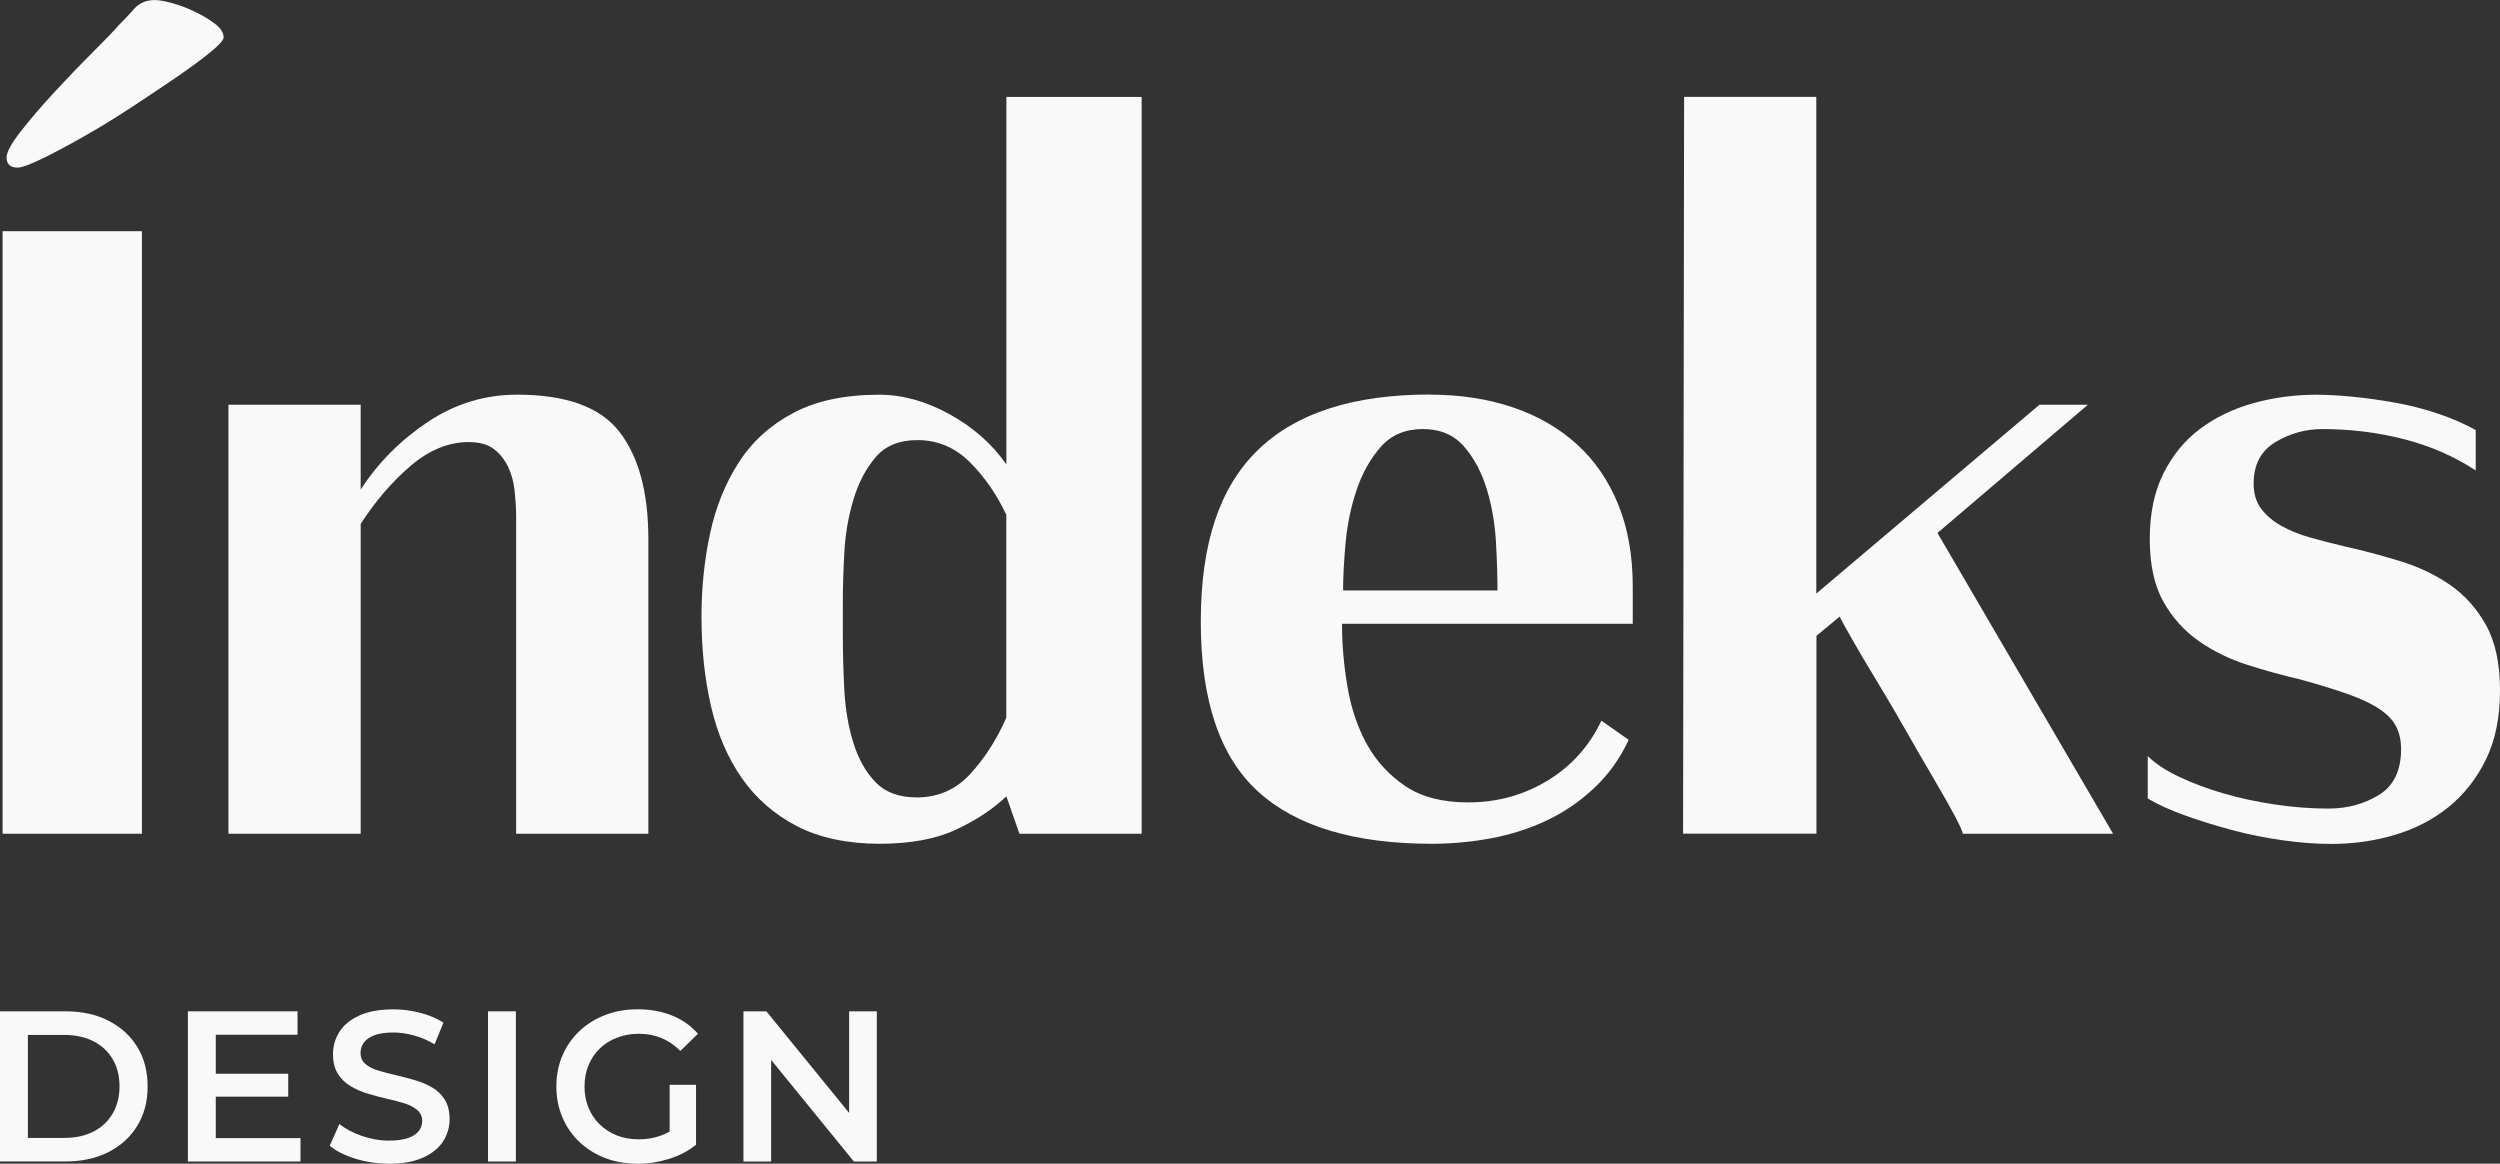 <?xml version="1.0" encoding="UTF-8"?> <svg xmlns="http://www.w3.org/2000/svg" id="_Слой_2" data-name="Слой 2" viewBox="0 0 368.55 171.55"><rect x="0" y="0" width="368.55" height="171.55" fill="#333333" stroke="none"/> <defs> <style> .cls-1 { fill: #f9f9f9; } </style> </defs> <g id="_Слой_1-2" data-name="Слой 1"> <g> <path class="cls-1" d="M.38,122.91V34.08H20.92V122.91H.38ZM32.97,5.51c0,.4-.67,1.14-2.01,2.23-1.34,1.09-3.03,2.33-5.06,3.72-2.03,1.39-4.27,2.88-6.69,4.47-2.43,1.59-4.79,3.03-7.07,4.31-2.28,1.29-4.29,2.36-6.03,3.2-1.74,.84-2.9,1.27-3.5,1.27-1.09,0-1.64-.49-1.64-1.49,0-.79,.72-2.11,2.16-3.94,1.44-1.83,3.1-3.77,4.99-5.8,1.88-2.03,3.74-3.97,5.58-5.8s3.1-3.15,3.79-3.95c.8-.79,1.57-1.61,2.31-2.45,.75-.84,1.76-1.27,3.05-1.27,.59,0,1.44,.15,2.53,.45,1.09,.3,2.21,.72,3.35,1.27,1.14,.55,2.13,1.14,2.98,1.79,.84,.65,1.26,1.32,1.26,2.01Z"></path> <g> <g> <path class="cls-1" d="M0,171.23v-22.14H9.68c2.4,0,4.51,.46,6.32,1.39s3.23,2.21,4.24,3.86c1.01,1.64,1.52,3.58,1.52,5.82s-.51,4.15-1.52,5.8c-1.01,1.66-2.42,2.95-4.24,3.87-1.81,.93-3.92,1.39-6.32,1.39H0Zm4.11-3.48h5.38c1.67,0,3.1-.32,4.32-.95,1.21-.63,2.15-1.52,2.81-2.66,.66-1.14,1-2.47,1-3.98s-.33-2.87-1-4c-.66-1.13-1.6-2.01-2.81-2.64-1.21-.63-2.65-.95-4.32-.95H4.11v15.18Z"></path> <path class="cls-1" d="M31.81,167.78h12.49v3.45H27.7v-22.14h16.16v3.45h-12.05v15.24Zm-.32-9.49h11v3.38h-11v-3.38Z"></path> <path class="cls-1" d="M57.33,171.55c-1.73,0-3.38-.25-4.96-.74s-2.84-1.13-3.76-1.91l1.42-3.19c.89,.7,1.98,1.28,3.29,1.74,1.31,.46,2.65,.7,4.02,.7,1.16,0,2.1-.13,2.81-.38,.72-.25,1.24-.6,1.58-1.03,.34-.43,.51-.92,.51-1.47,0-.67-.24-1.22-.73-1.63-.49-.41-1.11-.74-1.88-.98s-1.62-.47-2.56-.68c-.94-.21-1.88-.46-2.81-.74-.94-.28-1.79-.65-2.56-1.11-.77-.45-1.4-1.06-1.88-1.82-.49-.76-.73-1.73-.73-2.91s.32-2.3,.96-3.3c.64-1,1.62-1.8,2.94-2.4,1.32-.6,2.99-.9,5.01-.9,1.33,0,2.65,.17,3.95,.51s2.45,.82,3.42,1.45l-1.3,3.19c-.99-.59-2.01-1.03-3.07-1.31-1.05-.29-2.07-.43-3.04-.43-1.14,0-2.06,.14-2.77,.41-.71,.27-1.22,.63-1.55,1.08-.33,.44-.49,.95-.49,1.52,0,.67,.24,1.22,.71,1.63,.47,.41,1.1,.73,1.87,.96,.77,.23,1.63,.46,2.58,.68,.95,.22,1.89,.47,2.83,.74,.94,.27,1.79,.63,2.56,1.08,.77,.44,1.39,1.04,1.87,1.8,.47,.76,.71,1.72,.71,2.88s-.32,2.27-.96,3.27c-.64,1-1.63,1.8-2.96,2.4s-3,.9-5.03,.9Z"></path> <path class="cls-1" d="M71.94,171.23v-22.14h4.11v22.14h-4.11Z"></path> <path class="cls-1" d="M93.95,171.55c-1.73,0-3.32-.28-4.76-.84-1.44-.56-2.7-1.35-3.78-2.37s-1.91-2.23-2.5-3.62c-.59-1.39-.89-2.91-.89-4.55s.29-3.16,.89-4.55c.59-1.39,1.43-2.6,2.51-3.62s2.36-1.81,3.81-2.37,3.05-.84,4.77-.84c1.88,0,3.57,.31,5.08,.92,1.51,.61,2.78,1.51,3.81,2.69l-2.59,2.53c-.86-.86-1.8-1.5-2.8-1.91-1-.41-2.1-.62-3.3-.62s-2.23,.19-3.23,.57c-.99,.38-1.84,.92-2.56,1.61-.72,.7-1.27,1.52-1.66,2.47-.39,.95-.58,1.99-.58,3.13s.19,2.15,.58,3.1,.94,1.78,1.66,2.48,1.56,1.25,2.53,1.63c.97,.38,2.04,.57,3.23,.57,1.1,0,2.16-.17,3.18-.52,1.02-.35,2-.93,2.92-1.75l2.34,3.07c-1.16,.93-2.5,1.63-4.03,2.1-1.53,.47-3.07,.71-4.63,.71Zm4.77-3.35v-8.28h3.89v8.82l-3.89-.54Z"></path> <path class="cls-1" d="M109.6,171.23v-22.14h3.38l13.88,17.04h-1.68v-17.04h4.08v22.14h-3.38l-13.88-17.04h1.68v17.04h-4.08Z"></path> </g> <path class="cls-1" d="M33.68,59.67h19.49v12.5c2.58-3.97,5.88-7.29,9.9-9.97,4.02-2.68,8.41-4.02,13.17-4.02,7.24,0,12.28,1.84,15.1,5.51,2.83,3.67,4.24,8.93,4.24,15.77v43.45h-19.49v-46.73c0-1.19-.08-2.45-.22-3.8-.15-1.34-.47-2.53-.97-3.57-.5-1.04-1.19-1.91-2.08-2.6-.89-.69-2.13-1.04-3.72-1.04-2.97,0-5.83,1.17-8.56,3.5-2.73,2.33-5.19,5.19-7.37,8.56v45.68h-19.49V59.67Z"></path> <path class="cls-1" d="M103.41,91.07c0-4.36,.42-8.51,1.27-12.42,.84-3.92,2.25-7.41,4.24-10.49,1.98-3.07,4.66-5.51,8.04-7.29,3.37-1.79,7.59-2.68,12.65-2.68,3.47,0,6.94,.97,10.42,2.9,3.47,1.93,6.25,4.39,8.33,7.37V14.29h19.94V122.91h-18.01l-1.93-5.51c-1.99,1.89-4.46,3.52-7.44,4.91-2.97,1.39-6.75,2.08-11.31,2.08s-8.8-.87-12.13-2.6-6.03-4.09-8.11-7.07c-2.08-2.98-3.6-6.5-4.54-10.56-.94-4.07-1.41-8.43-1.41-13.1Zm31.7,26.49c3.17,0,5.83-1.16,7.96-3.5,2.13-2.33,3.89-5.08,5.28-8.26v-29.91c-1.39-2.97-3.17-5.55-5.36-7.74-2.18-2.18-4.76-3.27-7.74-3.27-2.68,0-4.74,.84-6.17,2.53-1.44,1.69-2.53,3.77-3.27,6.25-.75,2.48-1.19,5.09-1.34,7.81-.15,2.73-.22,5.13-.22,7.22v4.76c0,2.68,.07,5.43,.22,8.26,.15,2.83,.59,5.43,1.34,7.81,.74,2.38,1.83,4.32,3.27,5.8,1.44,1.49,3.45,2.23,6.03,2.23Z"></path> <path class="cls-1" d="M210.79,58.18c4.47,0,8.53,.62,12.2,1.86,3.67,1.24,6.82,3.05,9.45,5.43,2.63,2.38,4.66,5.33,6.1,8.85,1.44,3.52,2.16,7.57,2.16,12.13v5.51h-42.86c0,3.08,.27,6.2,.82,9.37,.55,3.18,1.51,6,2.9,8.48,1.39,2.48,3.27,4.51,5.65,6.1s5.45,2.38,9.23,2.38c4.27,0,8.16-1.07,11.68-3.2,3.52-2.13,6.17-5.08,7.96-8.85l4.02,2.83c-1.29,2.78-3,5.16-5.13,7.14-2.13,1.99-4.46,3.57-6.99,4.76-2.53,1.19-5.23,2.06-8.11,2.6-2.88,.54-5.8,.82-8.78,.82-11.41,0-19.94-2.55-25.59-7.67-5.65-5.11-8.48-13.47-8.48-25.07s2.8-19.84,8.41-25.3c5.6-5.45,14.06-8.19,25.37-8.19Zm9.97,28.87c0-1.98-.07-4.34-.22-7.07-.15-2.73-.6-5.33-1.34-7.81-.75-2.48-1.86-4.59-3.35-6.32-1.49-1.73-3.52-2.6-6.1-2.6s-4.64,.87-6.17,2.6c-1.54,1.74-2.73,3.85-3.57,6.32-.84,2.48-1.39,5.09-1.64,7.81-.25,2.73-.37,5.09-.37,7.07h22.77Z"></path> <path class="cls-1" d="M248.12,122.91l.15-108.63h19.49V87.5l32.89-27.83h7.14l-22.17,18.9,25.89,44.34h-22.17c0-.3-.4-1.19-1.19-2.68-.8-1.49-1.84-3.32-3.12-5.51-1.29-2.18-2.66-4.54-4.09-7.07-1.44-2.53-2.85-4.93-4.24-7.22-1.39-2.28-2.58-4.29-3.57-6.03-.99-1.73-1.64-2.9-1.93-3.5l-3.42,2.83v29.17h-19.64Z"></path> <path class="cls-1" d="M316.62,111.46c1.09,1.09,2.63,2.11,4.61,3.05,1.98,.94,4.17,1.76,6.55,2.45,2.38,.7,4.91,1.24,7.59,1.64,2.68,.4,5.31,.6,7.89,.6,2.78,0,5.26-.67,7.44-2.01,2.18-1.34,3.27-3.59,3.27-6.77,0-1.19-.22-2.25-.67-3.2s-1.24-1.81-2.38-2.6c-1.14-.79-2.68-1.54-4.61-2.23-1.93-.69-4.34-1.44-7.22-2.23-2.58-.6-5.19-1.31-7.81-2.16-2.63-.84-5.01-2.01-7.14-3.5-2.13-1.49-3.87-3.42-5.21-5.8s-2.01-5.45-2.01-9.23,.67-6.99,2.01-9.67c1.34-2.68,3.12-4.86,5.36-6.55,2.23-1.68,4.84-2.95,7.81-3.79,2.97-.84,6.1-1.27,9.37-1.27,1.59,0,3.4,.1,5.43,.3,2.03,.2,4.14,.5,6.32,.89,2.18,.4,4.29,.95,6.32,1.64,2.03,.69,3.84,1.49,5.43,2.38v5.95c-3.18-2.08-6.7-3.62-10.57-4.61-3.87-.99-7.89-1.49-12.05-1.49-2.48,0-4.79,.65-6.92,1.93-2.13,1.29-3.2,3.33-3.2,6.1,0,1.49,.37,2.73,1.12,3.72,.75,.99,1.73,1.84,2.98,2.53,1.24,.69,2.65,1.27,4.24,1.71,1.59,.45,3.22,.87,4.91,1.27,2.68,.59,5.41,1.32,8.19,2.16,2.78,.84,5.26,2.01,7.44,3.5,2.18,1.49,3.97,3.47,5.36,5.95,1.39,2.48,2.08,5.71,2.08,9.67s-.69,7.36-2.08,10.19c-1.39,2.83-3.23,5.16-5.51,7-2.28,1.84-4.91,3.2-7.89,4.09-2.98,.89-6.1,1.34-9.37,1.34-2.18,0-4.54-.17-7.07-.52-2.53-.35-5.01-.84-7.44-1.49-2.43-.64-4.76-1.36-6.99-2.16-2.23-.79-4.09-1.64-5.58-2.53v-6.25Z"></path> </g> </g> </g> </svg> 